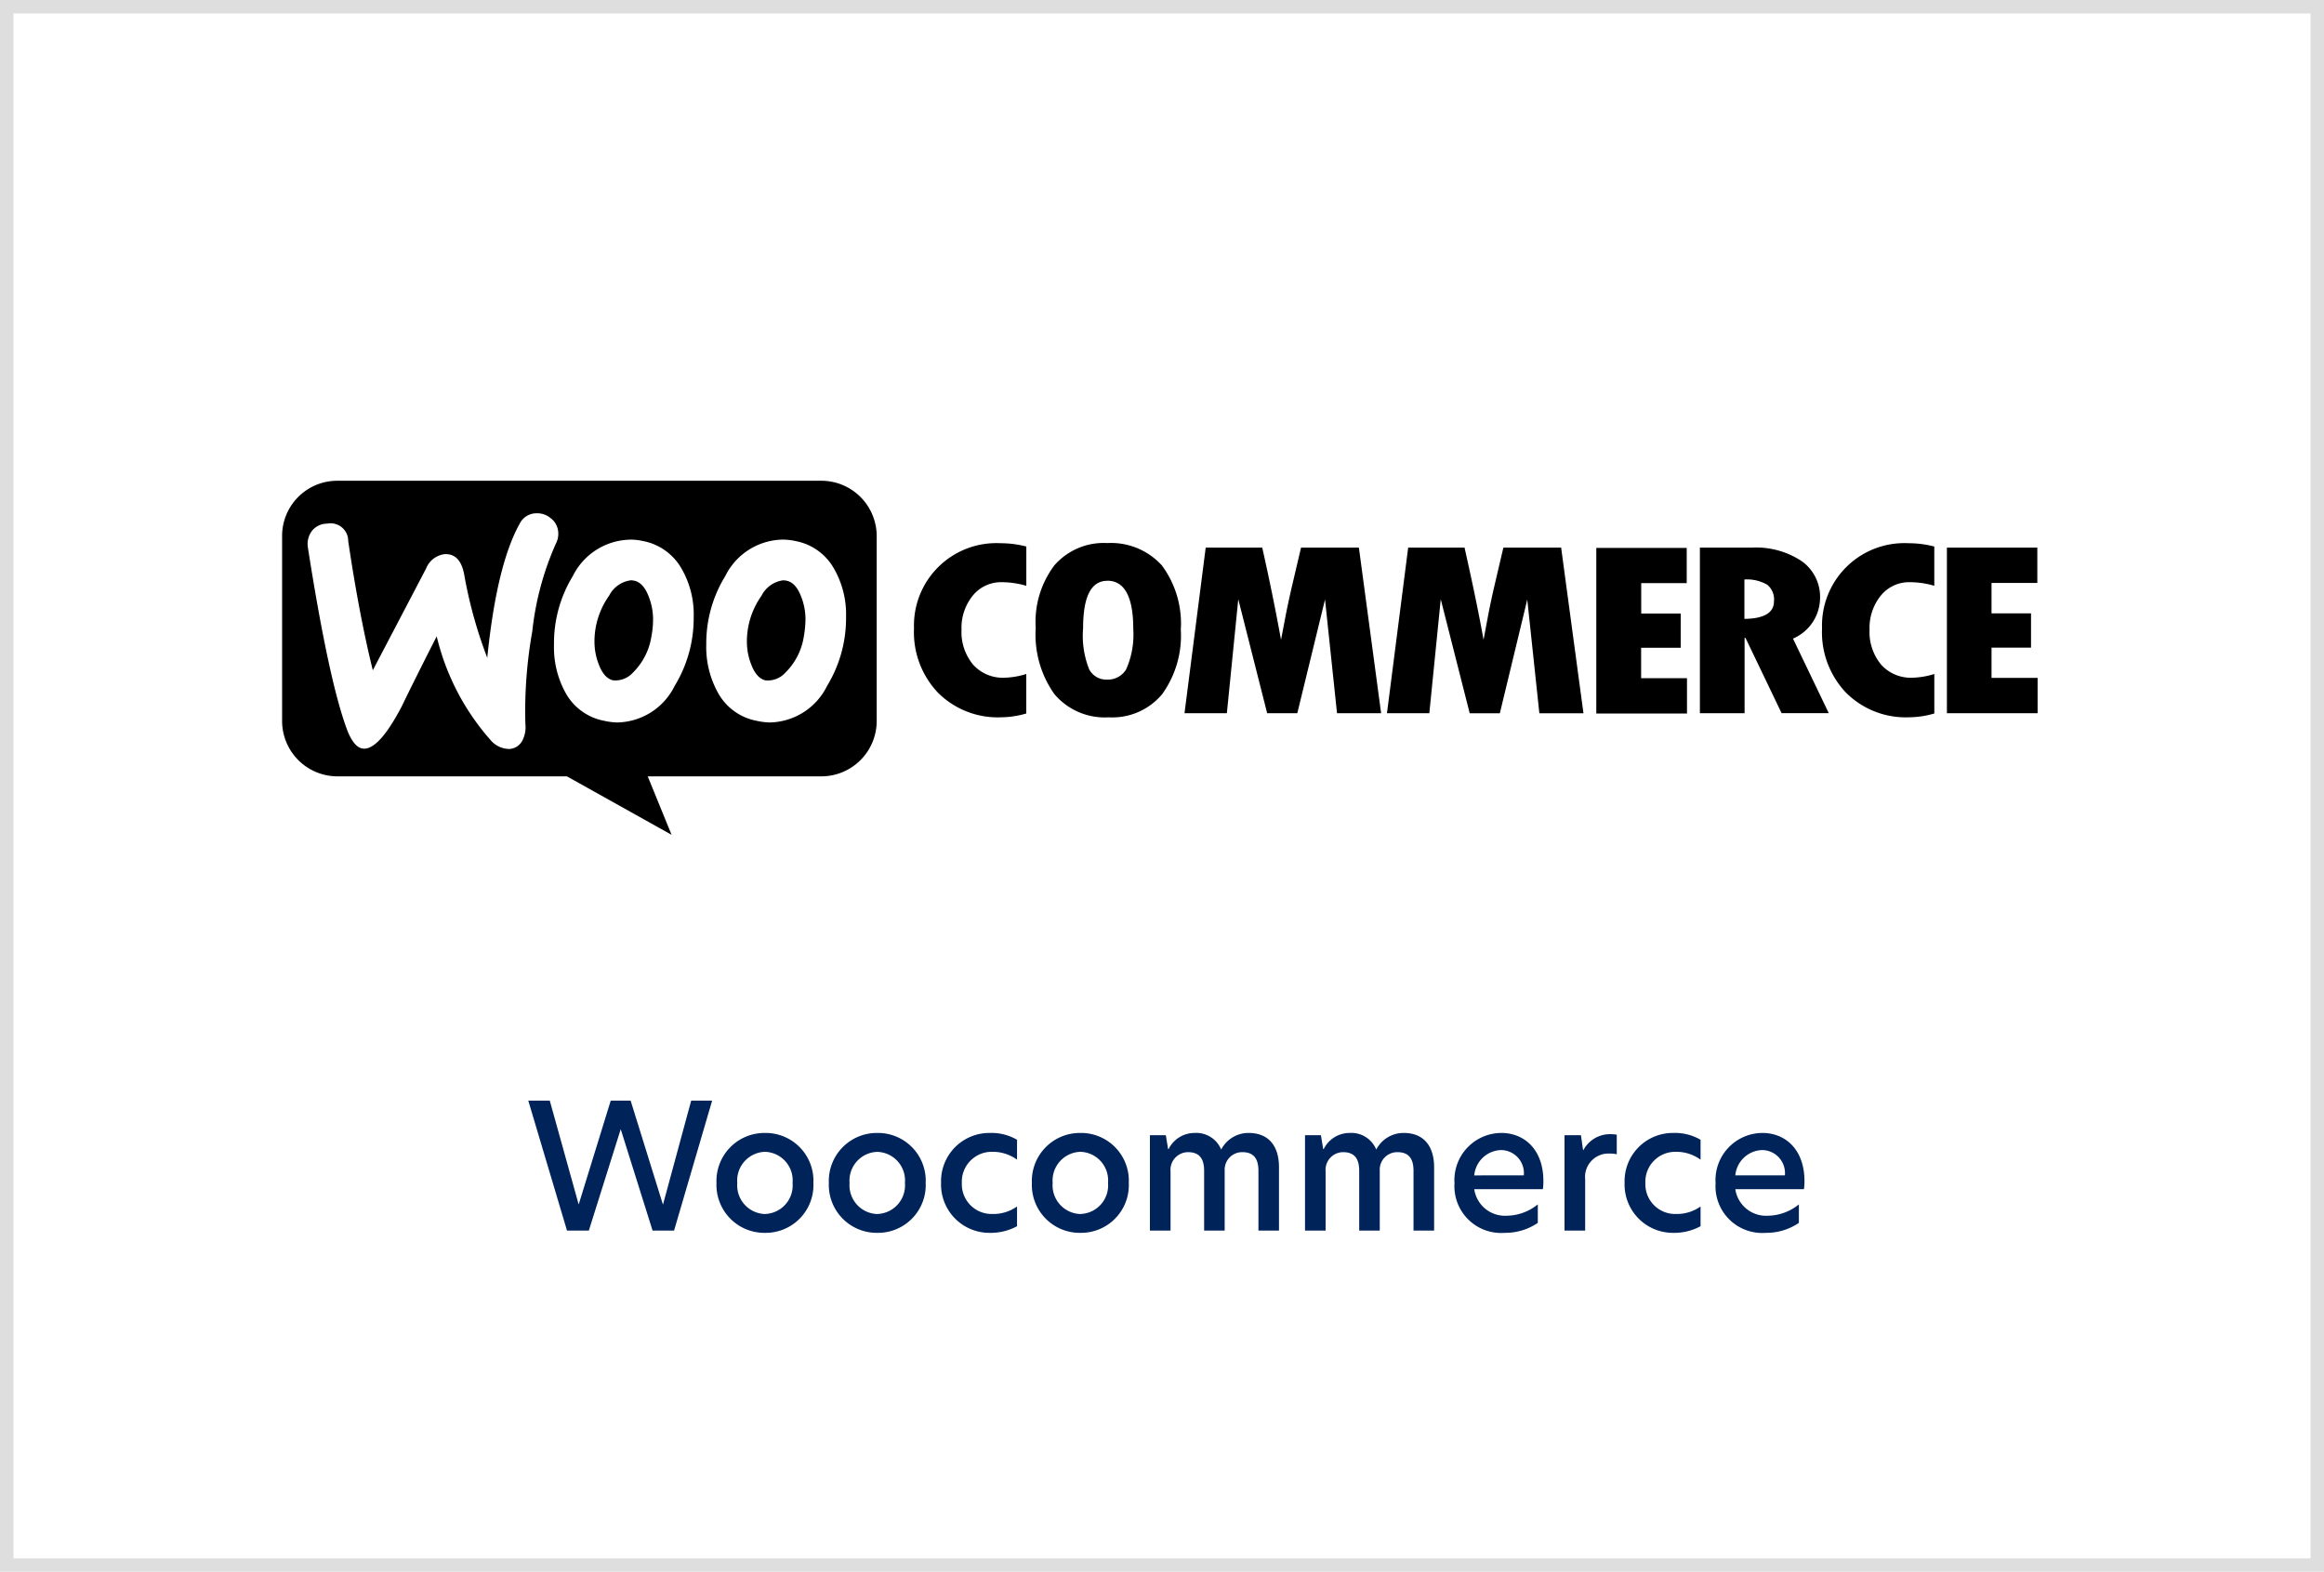 <?xml version="1.0" encoding="UTF-8"?>
<svg xmlns="http://www.w3.org/2000/svg" width="173" height="117" viewBox="0 0 173 117">
  <g data-name="Group 38629">
    <g data-name="Rectangle 27880" style="fill:#fff;stroke:#dedede">
      <path style="stroke:none" d="M0 0h173v117H0z"></path>
      <path style="fill:none" d="M.5.5h172v116H.5z"></path>
    </g>
    <path data-name="Path 66664" d="M-38.422 0h1.6l2.834-9.672h-1.56l-2.094 7.722h-.013l-2.4-7.722h-1.482l-2.379 7.709h-.013l-2.145-7.709h-1.6L-44.792 0h1.625l2.367-7.527h.013zm8.372.169a3.557 3.557 0 0 0 3.6-3.718 3.557 3.557 0 0 0-3.6-3.718 3.575 3.575 0 0 0-3.614 3.718A3.568 3.568 0 0 0-30.05.169zm0-1.4a2.139 2.139 0 0 1-2.067-2.314 2.139 2.139 0 0 1 2.067-2.318A2.129 2.129 0 0 1-28-3.549a2.129 2.129 0 0 1-2.05 2.314zm8.359 1.4a3.557 3.557 0 0 0 3.6-3.718 3.557 3.557 0 0 0-3.6-3.718A3.575 3.575 0 0 0-25.3-3.549 3.568 3.568 0 0 0-21.691.169zm0-1.4a2.139 2.139 0 0 1-2.067-2.314 2.139 2.139 0 0 1 2.067-2.314 2.129 2.129 0 0 1 2.054 2.314 2.129 2.129 0 0 1-2.054 2.31zm6.291-2.318a2.224 2.224 0 0 1 2.25-2.314 3.064 3.064 0 0 1 1.859.585V-6.76a3.782 3.782 0 0 0-2.015-.507 3.593 3.593 0 0 0-3.64 3.705 3.6 3.6 0 0 0 3.64 3.731 4.091 4.091 0 0 0 2.015-.494v-1.469a3.052 3.052 0 0 1-1.846.559A2.219 2.219 0 0 1-15.4-3.549zM-6.572.169a3.557 3.557 0 0 0 3.6-3.718 3.557 3.557 0 0 0-3.6-3.718 3.575 3.575 0 0 0-3.614 3.718A3.568 3.568 0 0 0-6.572.169zm0-1.4a2.139 2.139 0 0 1-2.067-2.318 2.139 2.139 0 0 1 2.067-2.314 2.129 2.129 0 0 1 2.054 2.314 2.129 2.129 0 0 1-2.054 2.314zM5.947-7.267a2.284 2.284 0 0 0-2.041 1.235 2.009 2.009 0 0 0-1.989-1.235 2.151 2.151 0 0 0-1.924 1.2h-.039L-.215-7.1H-1.4V0H.136v-4.394a1.315 1.315 0 0 1 1.3-1.443c.845 0 1.2.481 1.2 1.391V0h1.53v-4.472a1.3 1.3 0 0 1 1.313-1.365c.845 0 1.2.481 1.2 1.391V0h1.53v-4.719c0-1.508-.715-2.548-2.262-2.548zm11.544 0a2.284 2.284 0 0 0-2.041 1.235 2.009 2.009 0 0 0-1.989-1.235 2.151 2.151 0 0 0-1.924 1.2H11.5L11.329-7.1h-1.183V0h1.534v-4.394a1.315 1.315 0 0 1 1.3-1.443c.845 0 1.2.481 1.2 1.391V0h1.53v-4.472a1.3 1.3 0 0 1 1.313-1.365c.845 0 1.2.481 1.2 1.391V0h1.534v-4.719c-.004-1.508-.719-2.548-2.266-2.548zm10.4 3.588c0-2.353-1.417-3.588-3.133-3.588a3.511 3.511 0 0 0-3.484 3.744A3.477 3.477 0 0 0 25.005.169a4.317 4.317 0 0 0 2.47-.741V-1.95a3.737 3.737 0 0 1-2.314.845 2.314 2.314 0 0 1-2.418-1.976h5.109a4.2 4.2 0 0 0 .039-.598zm-5.148-.429a2.072 2.072 0 0 1 2-1.885 1.716 1.716 0 0 1 1.69 1.885zM29.464 0H31v-3.822a1.741 1.741 0 0 1 1.82-1.911 2.392 2.392 0 0 1 .533.052v-1.456a2.718 2.718 0 0 0-.494-.039 2.238 2.238 0 0 0-1.989 1.183h-.026L30.686-7.1h-1.222zm6.019-3.549a2.224 2.224 0 0 1 2.249-2.314 3.064 3.064 0 0 1 1.859.585V-6.76a3.782 3.782 0 0 0-2.015-.507 3.593 3.593 0 0 0-3.64 3.705 3.6 3.6 0 0 0 3.64 3.731 4.091 4.091 0 0 0 2.015-.494v-1.469a3.052 3.052 0 0 1-1.846.559 2.219 2.219 0 0 1-2.262-2.314zm11.843-.13c0-2.353-1.417-3.588-3.133-3.588a3.511 3.511 0 0 0-3.484 3.744A3.477 3.477 0 0 0 44.44.169a4.317 4.317 0 0 0 2.47-.741V-1.95a3.737 3.737 0 0 1-2.314.845 2.314 2.314 0 0 1-2.418-1.976h5.109a4.2 4.2 0 0 0 .039-.598zm-5.148-.429a2.072 2.072 0 0 1 2-1.885 1.716 1.716 0 0 1 1.69 1.885z" transform="translate(87 91.602)" style="fill:#00235a"></path>
    <path d="M25.106 35.787A4.106 4.106 0 0 0 21 39.914v13.749a4.121 4.121 0 0 0 4.127 4.127H42.2l7.792 4.351-1.775-4.351h12.918a4.122 4.122 0 0 0 4.127-4.127V39.914a4.122 4.122 0 0 0-4.127-4.127H25.106zm14.75 2.42h.163a1.559 1.559 0 0 1 .975.365 1.416 1.416 0 0 1 .561 1.035 1.579 1.579 0 0 1-.18.871 21.708 21.708 0 0 0-1.753 6.529 33.817 33.817 0 0 0-.512 6.9 2.134 2.134 0 0 1-.212 1.192 1.16 1.16 0 0 1-.958.653 1.838 1.838 0 0 1-1.432-.675 17.913 17.913 0 0 1-4-7.71q-1.764 3.471-2.6 5.211c-1.073 2.049-1.982 3.094-2.739 3.149-.49.038-.9-.376-1.269-1.241q-1.388-3.562-2.983-13.744a1.617 1.617 0 0 1 .294-1.209 1.447 1.447 0 0 1 1.143-.555 1.313 1.313 0 0 1 1.568 1.3c.561 3.784 1.182 6.991 1.83 9.616l3.958-7.557a1.721 1.721 0 0 1 1.361-1.084c.795-.054 1.29.452 1.486 1.525a33.557 33.557 0 0 0 1.715 6.186q.7-6.893 2.4-9.954a1.389 1.389 0 0 1 1.187-.8zm7.04 1.96a4.574 4.574 0 0 1 .98.109 4.2 4.2 0 0 1 2.886 2.1 6.81 6.81 0 0 1 .877 3.561 9.675 9.675 0 0 1-1.416 5.118 4.857 4.857 0 0 1-4.253 2.723 4.792 4.792 0 0 1-.98-.12 4.155 4.155 0 0 1-2.89-2.086 7.008 7.008 0 0 1-.86-3.588 9.568 9.568 0 0 1 1.4-5.1 4.864 4.864 0 0 1 4.247-2.712zm11.347 0a4.574 4.574 0 0 1 .98.109 4.154 4.154 0 0 1 2.886 2.1 6.809 6.809 0 0 1 .871 3.561 9.67 9.67 0 0 1-1.41 5.118 4.857 4.857 0 0 1-4.253 2.723 4.791 4.791 0 0 1-.98-.12 4.155 4.155 0 0 1-2.891-2.091 7.008 7.008 0 0 1-.871-3.588 9.577 9.577 0 0 1 1.416-5.1 4.864 4.864 0 0 1 4.247-2.712zm24.16.256a4.874 4.874 0 0 0-3.91 1.655 6.985 6.985 0 0 0-1.393 4.664 7.651 7.651 0 0 0 1.394 4.933 4.91 4.91 0 0 0 4.051 1.721 4.821 4.821 0 0 0 3.964-1.721 7.448 7.448 0 0 0 1.391-4.807 7.253 7.253 0 0 0-1.416-4.786 5.114 5.114 0 0 0-4.084-1.656zm-7.982.011a6.131 6.131 0 0 0-6.382 6.338 6.526 6.526 0 0 0 1.786 4.792 6.283 6.283 0 0 0 4.688 1.83 6.912 6.912 0 0 0 1.884-.283v-2.94a5.987 5.987 0 0 1-1.65.278 2.968 2.968 0 0 1-2.3-.964 3.788 3.788 0 0 1-.871-2.614 3.8 3.8 0 0 1 .849-2.548 2.712 2.712 0 0 1 2.162-.986 6.578 6.578 0 0 1 1.813.27v-2.925a7.591 7.591 0 0 0-1.977-.245zm67.595 0a6.131 6.131 0 0 0-6.382 6.338 6.526 6.526 0 0 0 1.786 4.792 6.292 6.292 0 0 0 4.688 1.83 6.912 6.912 0 0 0 1.884-.283v-2.94a5.956 5.956 0 0 1-1.65.278 2.968 2.968 0 0 1-2.3-.964 3.788 3.788 0 0 1-.871-2.614 3.8 3.8 0 0 1 .849-2.548 2.712 2.712 0 0 1 2.162-.986 6.578 6.578 0 0 1 1.808.267v-2.922a7.591 7.591 0 0 0-1.977-.245zm-52.262.327-1.578 12.33h3.153l.849-8.489 2.151 8.489h2.243l2.064-8.467.893 8.467h3.283l-1.655-12.327H96.85l-.65 2.766a73.11 73.11 0 0 0-.474 2.178l-.365 1.917q-.629-3.445-1.4-6.861zm15.072 0-1.579 12.33h3.153l.85-8.484 2.156 8.489h2.243l2.042-8.467.9 8.467h3.283l-1.662-12.332h-4.3l-.648 2.766a58.163 58.163 0 0 0-.468 2.178l-.359 1.917c-.343-1.917-.817-4.2-1.416-6.861h-4.2zm21.715 0v12.33h3.327v-5.613h.065l2.69 5.608h3.512l-2.663-5.549a3.322 3.322 0 0 0 2.015-3.006 3.256 3.256 0 0 0-1.361-2.755 6.122 6.122 0 0 0-3.7-1.013zm18.388 0v12.33h6.752v-2.63h-3.43v-2.254h2.94v-2.548h-2.94v-2.265h3.409v-2.63zm-26.1.022v12.33h6.752v-2.63h-3.414v-2.265h2.946V45.67h-2.94v-2.263h3.387v-2.621h-6.73zm11.026 2.352a3.027 3.027 0 0 1 1.7.392 1.408 1.408 0 0 1 .5 1.236q0 1.274-2.2 1.307v-2.94zm-82.874.06a2.111 2.111 0 0 0-1.639 1.149 5.87 5.87 0 0 0-1.089 3.479 4.6 4.6 0 0 0 .327 1.65c.267.708.637 1.078 1.067 1.171a1.766 1.766 0 0 0 1.47-.577 4.814 4.814 0 0 0 1.372-2.679 6.621 6.621 0 0 0 .125-1.339 4.582 4.582 0 0 0-.327-1.65c-.272-.708-.632-1.078-1.067-1.171a1.339 1.339 0 0 0-.245-.033zm11.342 0a2.111 2.111 0 0 0-1.634 1.149 5.87 5.87 0 0 0-1.089 3.482 4.6 4.6 0 0 0 .327 1.65c.267.708.637 1.078 1.067 1.171a1.766 1.766 0 0 0 1.47-.577 4.814 4.814 0 0 0 1.372-2.679 8.05 8.05 0 0 0 .125-1.339 4.582 4.582 0 0 0-.327-1.65c-.272-.708-.632-1.078-1.067-1.171a1.339 1.339 0 0 0-.245-.033zm24.111.033c1.269 0 1.928 1.187 1.928 3.594a6.381 6.381 0 0 1-.534 3.011 1.6 1.6 0 0 1-1.427.757 1.448 1.448 0 0 1-1.318-.757 6.738 6.738 0 0 1-.457-3.06c0-2.374.6-3.539 1.808-3.539z"></path>
  </g>
</svg>

